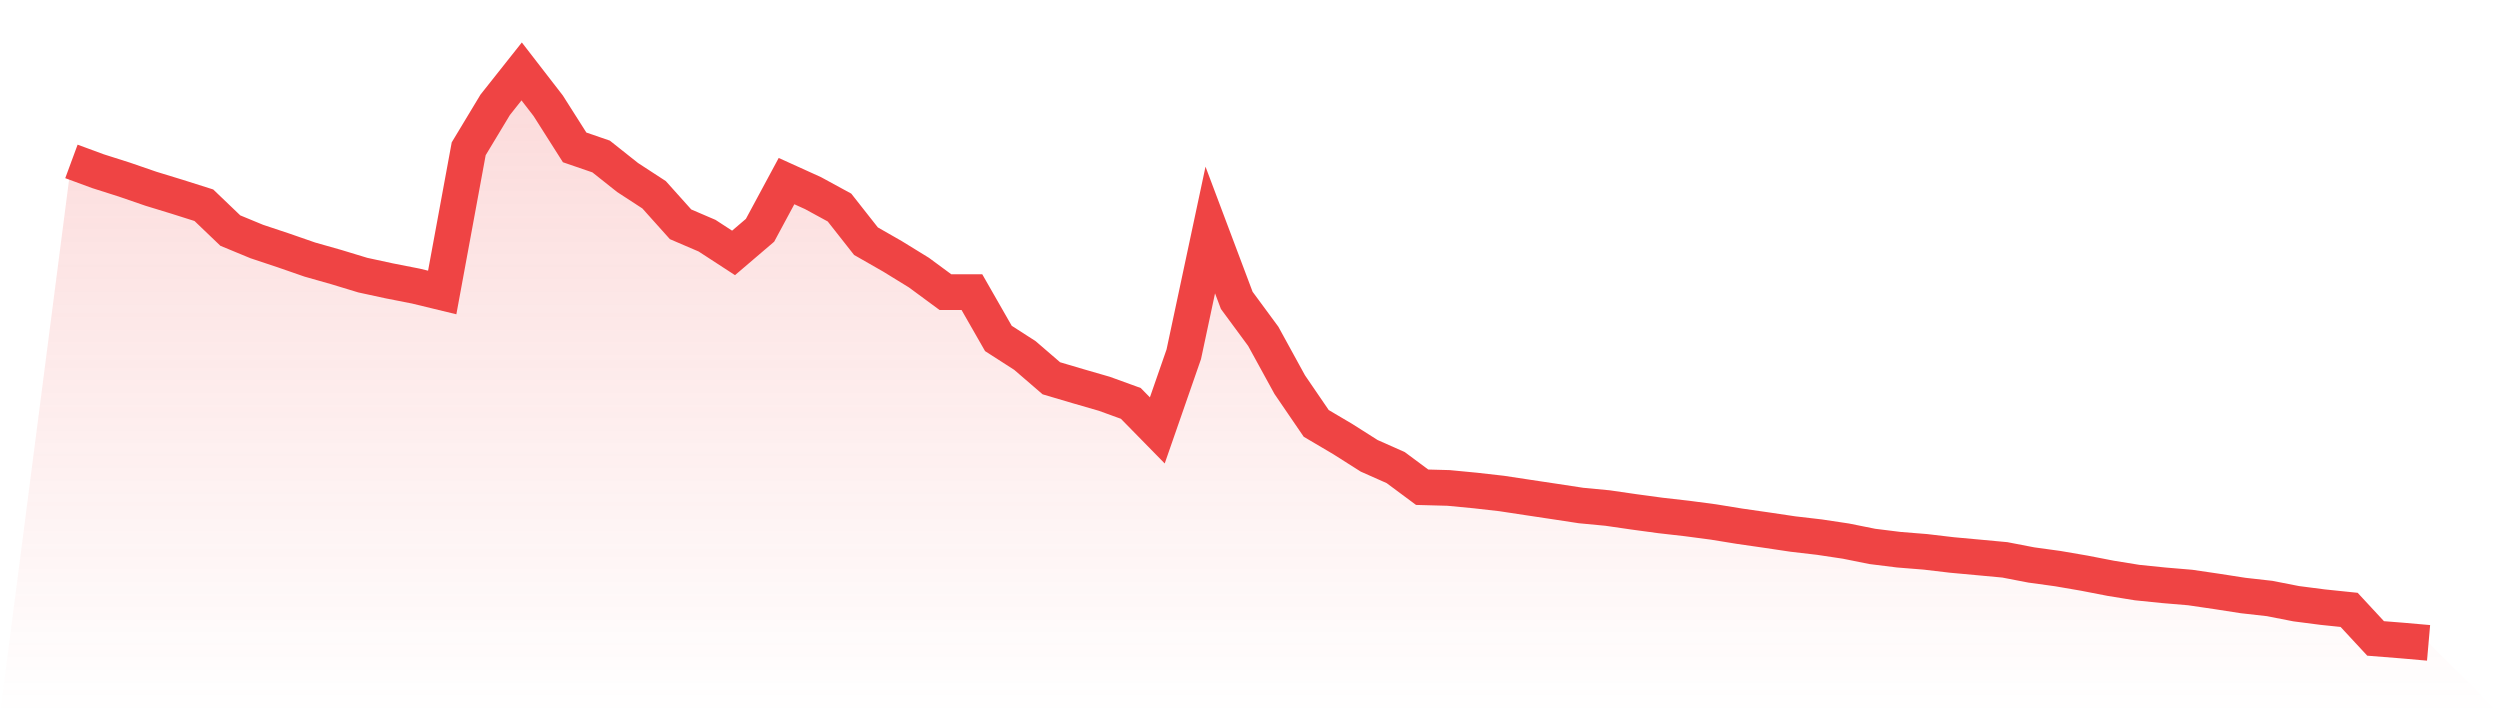 <svg viewBox="0 0 140 40" xmlns="http://www.w3.org/2000/svg">
<defs>
<linearGradient id="gradient" x1="0" x2="0" y1="0" y2="1">
<stop offset="0%" stop-color="#ef4444" stop-opacity="0.2"/>
<stop offset="100%" stop-color="#ef4444" stop-opacity="0"/>
</linearGradient>
</defs>
<path d="M4,9.039 L4,9.039 L5.483,9.586 L6.966,10.058 L8.449,10.569 L9.933,11.023 L11.416,11.493 L12.899,12.913 L14.382,13.526 L15.865,14.02 L17.348,14.535 L18.831,14.956 L20.315,15.407 L21.798,15.728 L23.281,16.019 L24.764,16.379 L26.247,8.332 L27.73,5.871 L29.213,4 L30.697,5.919 L32.18,8.254 L33.663,8.764 L35.146,9.941 L36.629,10.907 L38.112,12.561 L39.596,13.198 L41.079,14.163 L42.562,12.896 L44.045,10.142 L45.528,10.814 L47.011,11.622 L48.494,13.506 L49.978,14.355 L51.461,15.267 L52.944,16.36 L54.427,16.36 L55.91,18.953 L57.393,19.906 L58.876,21.184 L60.36,21.623 L61.843,22.052 L63.326,22.59 L64.809,24.103 L66.292,19.838 L67.775,12.88 L69.258,16.82 L70.742,18.834 L72.225,21.539 L73.708,23.71 L75.191,24.585 L76.674,25.526 L78.157,26.184 L79.64,27.285 L81.124,27.325 L82.607,27.467 L84.09,27.635 L85.573,27.86 L87.056,28.083 L88.539,28.309 L90.022,28.45 L91.506,28.665 L92.989,28.866 L94.472,29.035 L95.955,29.231 L97.438,29.472 L98.921,29.685 L100.404,29.906 L101.888,30.079 L103.371,30.302 L104.854,30.6 L106.337,30.784 L107.82,30.903 L109.303,31.078 L110.787,31.214 L112.27,31.352 L113.753,31.638 L115.236,31.842 L116.719,32.097 L118.202,32.385 L119.685,32.625 L121.169,32.776 L122.652,32.901 L124.135,33.119 L125.618,33.349 L127.101,33.516 L128.584,33.807 L130.067,33.999 L131.551,34.153 L133.034,35.752 L134.517,35.87 L136,36 L140,40 L0,40 z" fill="url(#gradient)"/>
<path d="M4,9.039 L4,9.039 L5.483,9.586 L6.966,10.058 L8.449,10.569 L9.933,11.023 L11.416,11.493 L12.899,12.913 L14.382,13.526 L15.865,14.02 L17.348,14.535 L18.831,14.956 L20.315,15.407 L21.798,15.728 L23.281,16.019 L24.764,16.379 L26.247,8.332 L27.73,5.871 L29.213,4 L30.697,5.919 L32.18,8.254 L33.663,8.764 L35.146,9.941 L36.629,10.907 L38.112,12.561 L39.596,13.198 L41.079,14.163 L42.562,12.896 L44.045,10.142 L45.528,10.814 L47.011,11.622 L48.494,13.506 L49.978,14.355 L51.461,15.267 L52.944,16.36 L54.427,16.36 L55.91,18.953 L57.393,19.906 L58.876,21.184 L60.36,21.623 L61.843,22.052 L63.326,22.59 L64.809,24.103 L66.292,19.838 L67.775,12.88 L69.258,16.82 L70.742,18.834 L72.225,21.539 L73.708,23.71 L75.191,24.585 L76.674,25.526 L78.157,26.184 L79.64,27.285 L81.124,27.325 L82.607,27.467 L84.09,27.635 L85.573,27.86 L87.056,28.083 L88.539,28.309 L90.022,28.45 L91.506,28.665 L92.989,28.866 L94.472,29.035 L95.955,29.231 L97.438,29.472 L98.921,29.685 L100.404,29.906 L101.888,30.079 L103.371,30.302 L104.854,30.6 L106.337,30.784 L107.82,30.903 L109.303,31.078 L110.787,31.214 L112.27,31.352 L113.753,31.638 L115.236,31.842 L116.719,32.097 L118.202,32.385 L119.685,32.625 L121.169,32.776 L122.652,32.901 L124.135,33.119 L125.618,33.349 L127.101,33.516 L128.584,33.807 L130.067,33.999 L131.551,34.153 L133.034,35.752 L134.517,35.87 L136,36" fill="none" stroke="#ef4444" stroke-width="2"/>
</svg>